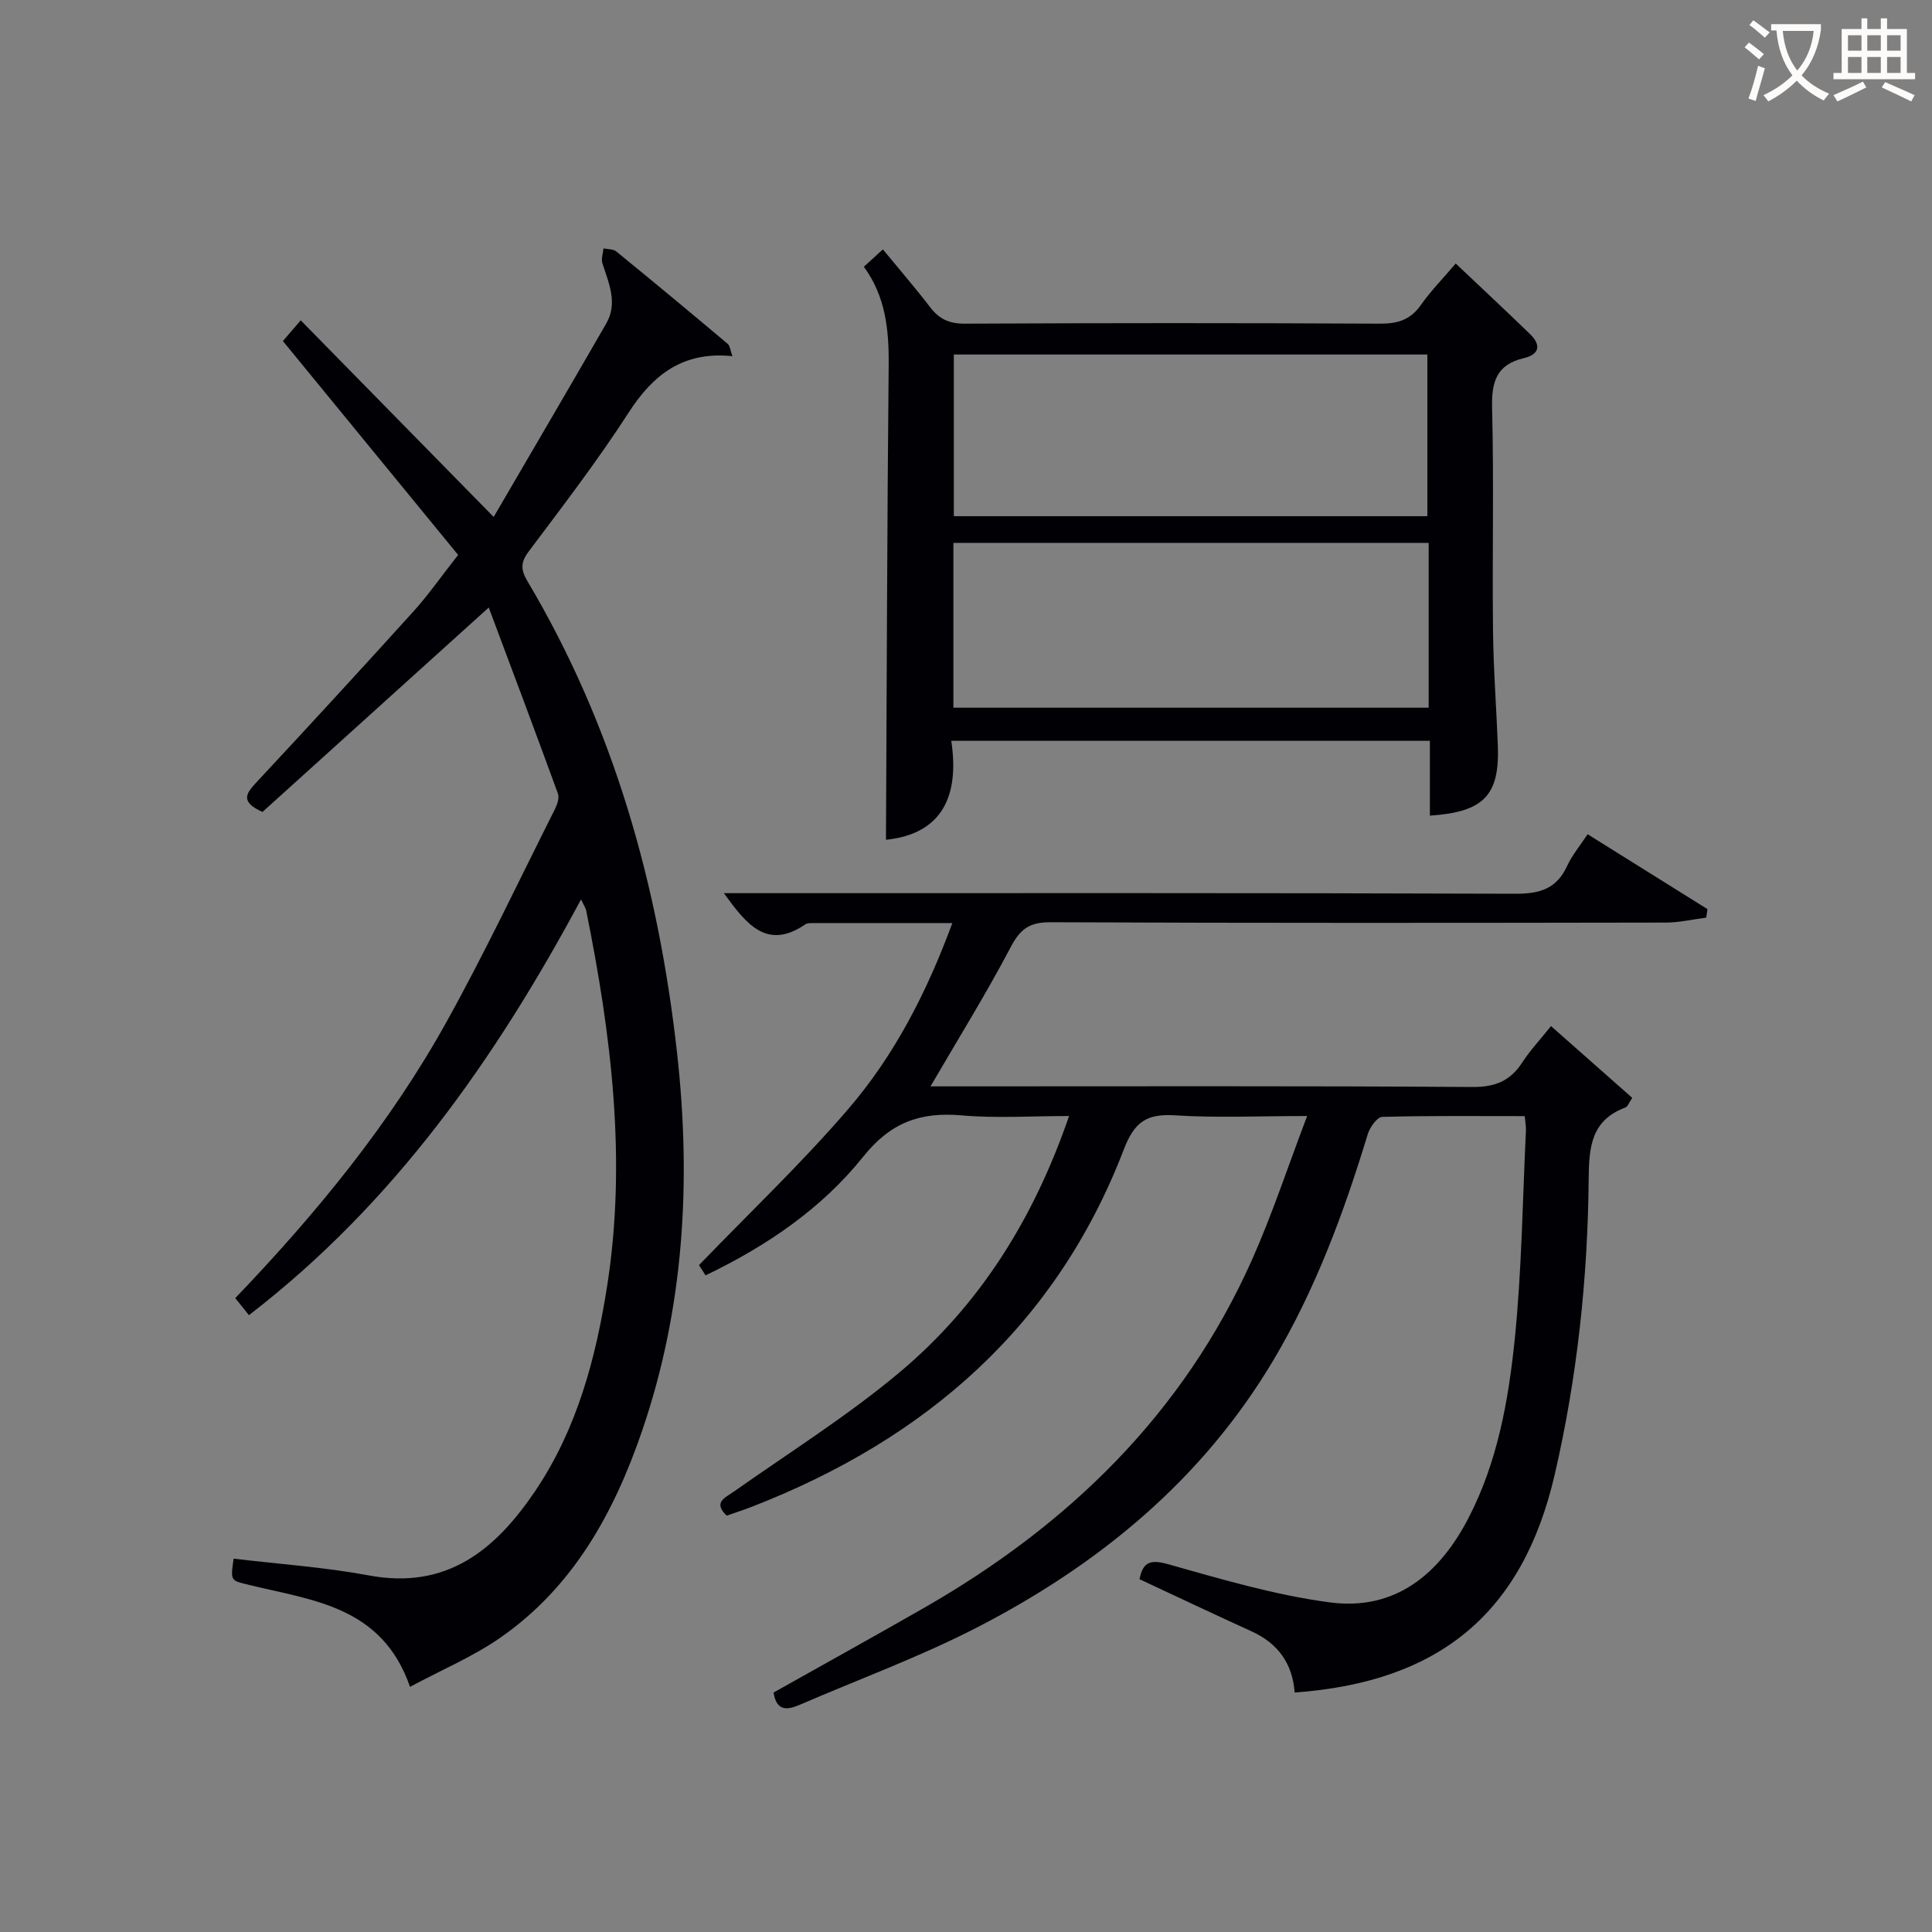 <svg enable-background="new 0 0 400 400" viewBox="0 0 400 400" xmlns="http://www.w3.org/2000/svg"><rect x="0" y="0" width="400" height="400" fill="#808080" stroke="none"/><g fill="#010105"><path d="m268.05 350.42c-.45-5.96-3.41-10.15-8.89-12.65-7.69-3.5-15.32-7.12-23.25-10.82.68-3.02 1.7-4.28 5.7-3.16 11.13 3.12 22.34 6.47 33.76 7.97 13.53 1.78 22.68-5.9 28.67-17.48 5.98-11.55 8.26-24.24 9.56-36.92 1.47-14.37 1.63-28.87 2.33-43.31.04-.79-.13-1.6-.25-2.97-9.95 0-19.73-.11-29.5.16-1.06.03-2.58 2.17-3.01 3.6-4.94 16.26-10.82 32.14-19.54 46.79-14.75 24.8-36.22 42.4-61.51 55.4-11.79 6.06-24.33 10.65-36.52 15.92-2.64 1.14-4.85 1.37-5.44-2.53 10.29-5.78 20.73-11.56 31.09-17.49 29.95-17.15 53.74-40.2 67.96-72.1 4.17-9.35 7.38-19.14 11.42-29.77-9.91 0-18.66.41-27.35-.14-5.81-.37-8.39 1.29-10.59 7.02-14.05 36.63-41.08 60.07-77.06 74.03-1.69.66-3.42 1.21-5.18 1.83-2.87-2.79-.38-3.66 1.56-5.03 11.53-8.14 23.57-15.68 34.34-24.73 16.48-13.85 27.66-31.65 34.99-52.98-7.8 0-15.05.5-22.2-.13-8.55-.75-14.69 1.39-20.43 8.56-8.55 10.69-19.92 18.46-32.63 24.56-.74-1.15-1.43-2.23-1.36-2.12 10.61-11 21.34-21.18 30.93-32.35 9.55-11.11 16.24-24.14 21.52-38.47-10.06 0-19.52 0-28.97.01-.49 0-1.09-.01-1.46.25-7.9 5.41-12.16.08-16.86-6.45h5.42c52.82 0 105.64-.07 158.46.12 5.05.02 8.53-1.03 10.7-5.76 1.03-2.23 2.67-4.18 4.24-6.56 8.35 5.22 16.58 10.36 24.82 15.51-.09.59-.18 1.18-.27 1.76-2.77.35-5.54 1.01-8.3 1.02-42.49.07-84.98.12-127.47-.07-4.33-.02-6.26 1.4-8.23 5.16-5.07 9.64-10.83 18.92-16.6 28.82h5.24c35.66 0 71.31-.11 106.97.13 4.72.03 7.84-1.27 10.33-5.11 1.61-2.49 3.68-4.68 5.93-7.5 5.73 5.06 11.23 9.92 16.82 14.86-.68.99-.94 1.82-1.43 2-7.06 2.64-7.53 8.14-7.59 14.76-.19 20.64-2.38 41.15-7.04 61.27-6.66 28.71-23.89 42.92-53.83 45.09z"/><path d="m48.37 322.7c9.55 1.15 18.87 1.77 27.98 3.47 16.2 3.03 26.25-5.32 34.47-17.49 8.66-12.84 12.55-27.51 14.89-42.48 4.08-26.14.83-52.02-4.35-77.71-.1-.47-.41-.9-1.06-2.28-17.76 33.09-38.74 62.97-68.76 86.08-.84-1.05-1.81-2.25-2.83-3.53 16.88-17.62 32.07-36.16 43.76-57.23 7.98-14.38 15.01-29.28 22.41-43.98.49-.97.96-2.35.63-3.25-4.69-12.87-9.52-25.68-14.32-38.52-16.36 14.78-31.73 28.67-46.85 42.33-4.45-2.04-3.56-3.65-1.43-5.94 11.01-11.81 21.94-23.7 32.77-35.67 2.99-3.31 5.56-7.01 9.17-11.61-12.03-14.68-24-29.29-36.28-44.28.5-.58 1.66-1.93 3.69-4.29 13.18 13.44 26.16 26.66 39.95 40.71 7.68-13.18 15.55-26.58 23.3-40.04 2.45-4.25.53-8.36-.79-12.48-.29-.91.13-2.05.23-3.08.89.19 2 .11 2.63.62 7.74 6.31 15.43 12.7 23.07 19.13.5.42.55 1.36.99 2.56-10.21-1.04-16.4 3.79-21.5 11.7-6.39 9.91-13.6 19.3-20.69 28.75-1.73 2.3-1.61 3.85-.23 6.17 17.89 30.11 27.09 63.01 30.95 97.56 2.97 26.57 1.49 52.82-7.22 78.29-5.8 16.95-14.26 32.38-29.4 42.88-5.65 3.92-12.12 6.64-18.66 10.15-5.79-16.71-20.16-17.88-33.24-21.08-3.9-.96-3.96-.72-3.28-5.46z"/><path d="m301.39 54.56c5.28 5 10.38 9.75 15.38 14.6 2.31 2.24 2.02 4.21-1.28 4.99-5.6 1.32-6.7 4.83-6.57 10.23.39 15.32.02 30.66.19 45.99.08 7.98.69 15.95 1 23.93.4 10.35-2.86 13.82-14.07 14.57 0-5.08 0-10.14 0-15.49-33.13 0-65.7 0-99.09 0 1.72 11.34-1.82 19.27-13.52 20.49.17-32.83.24-65.57.56-98.3.07-7.3-.64-14.21-5.14-20.34 1.35-1.23 2.44-2.23 3.94-3.6 3.34 4.07 6.69 7.94 9.8 11.99 1.87 2.44 3.96 3.41 7.15 3.39 28.66-.14 57.33-.15 85.99 0 3.67.02 6.29-.8 8.45-3.87 2.09-2.96 4.67-5.59 7.21-8.58zm-5.6 57.84c-33.15 0-65.82 0-98.4 0v34.12h98.4c0-11.53 0-22.65 0-34.12zm-.27-5.53c0-11.52 0-22.55 0-33.47-32.96 0-65.5 0-98.04 0v33.47z"/></g><path d="m362.1 8.8c1.1.8 2.1 1.6 3.1 2.4l-1 1.1c-1.3-1.1-2.3-2-3-2.5zm1.9 4.8c.5.2.9.4 1.4.5-.6 2.3-1.3 4.5-1.9 6.8l-1.5-.5c.8-2.1 1.4-4.3 2-6.8zm-1-9.4c1.3.9 2.4 1.8 3.4 2.5l-1 1.1c-1.4-1.2-2.4-2.1-3.2-2.6zm3.7 2.2v-1.4h10.3v1.2c-.5 3.6-1.8 6.8-4 9.4 1.5 1.6 3.4 2.8 5.7 3.8-.3.4-.7.8-1.1 1.4-2.3-1.1-4.1-2.5-5.6-4.1-1.6 1.6-3.6 3.1-5.9 4.3-.3-.5-.7-.9-1-1.3 2.4-1.1 4.4-2.5 6-4.1-1.9-2.5-3-5.6-3.3-9.3h-1.1zm8.8 0h-6.4c.3 3.3 1.3 6 3 8.2 2-2.3 3.1-5.1 3.4-8.2z" fill="#fcfbfa"/><path d="m385.3 3.8h1.3v2.2h2.8v-2.2h1.3v2.2h4.1v9.1h1.7v1.3h-16.9v-1.3h1.7v-9.1h4.1v-2.2zm.4 13.1.7 1.2c-1.8.9-3.8 1.9-6 2.9-.2-.4-.5-.8-.8-1.3 2.3-1 4.3-1.9 6.1-2.8zm-3.1-6.4h2.8v-3.2h-2.8zm0 4.6h2.8v-3.3h-2.8zm4-4.6h2.8v-3.2h-2.8zm0 4.6h2.8v-3.3h-2.8zm3.7 1.9c2.1.9 4.1 1.8 6.1 2.7l-.7 1.3c-2.2-1.1-4.2-2-6.1-2.9zm3.2-9.7h-2.8v3.2h2.8zm-2.8 7.8h2.8v-3.3h-2.8z" fill="#fcfbfa"/></svg>
